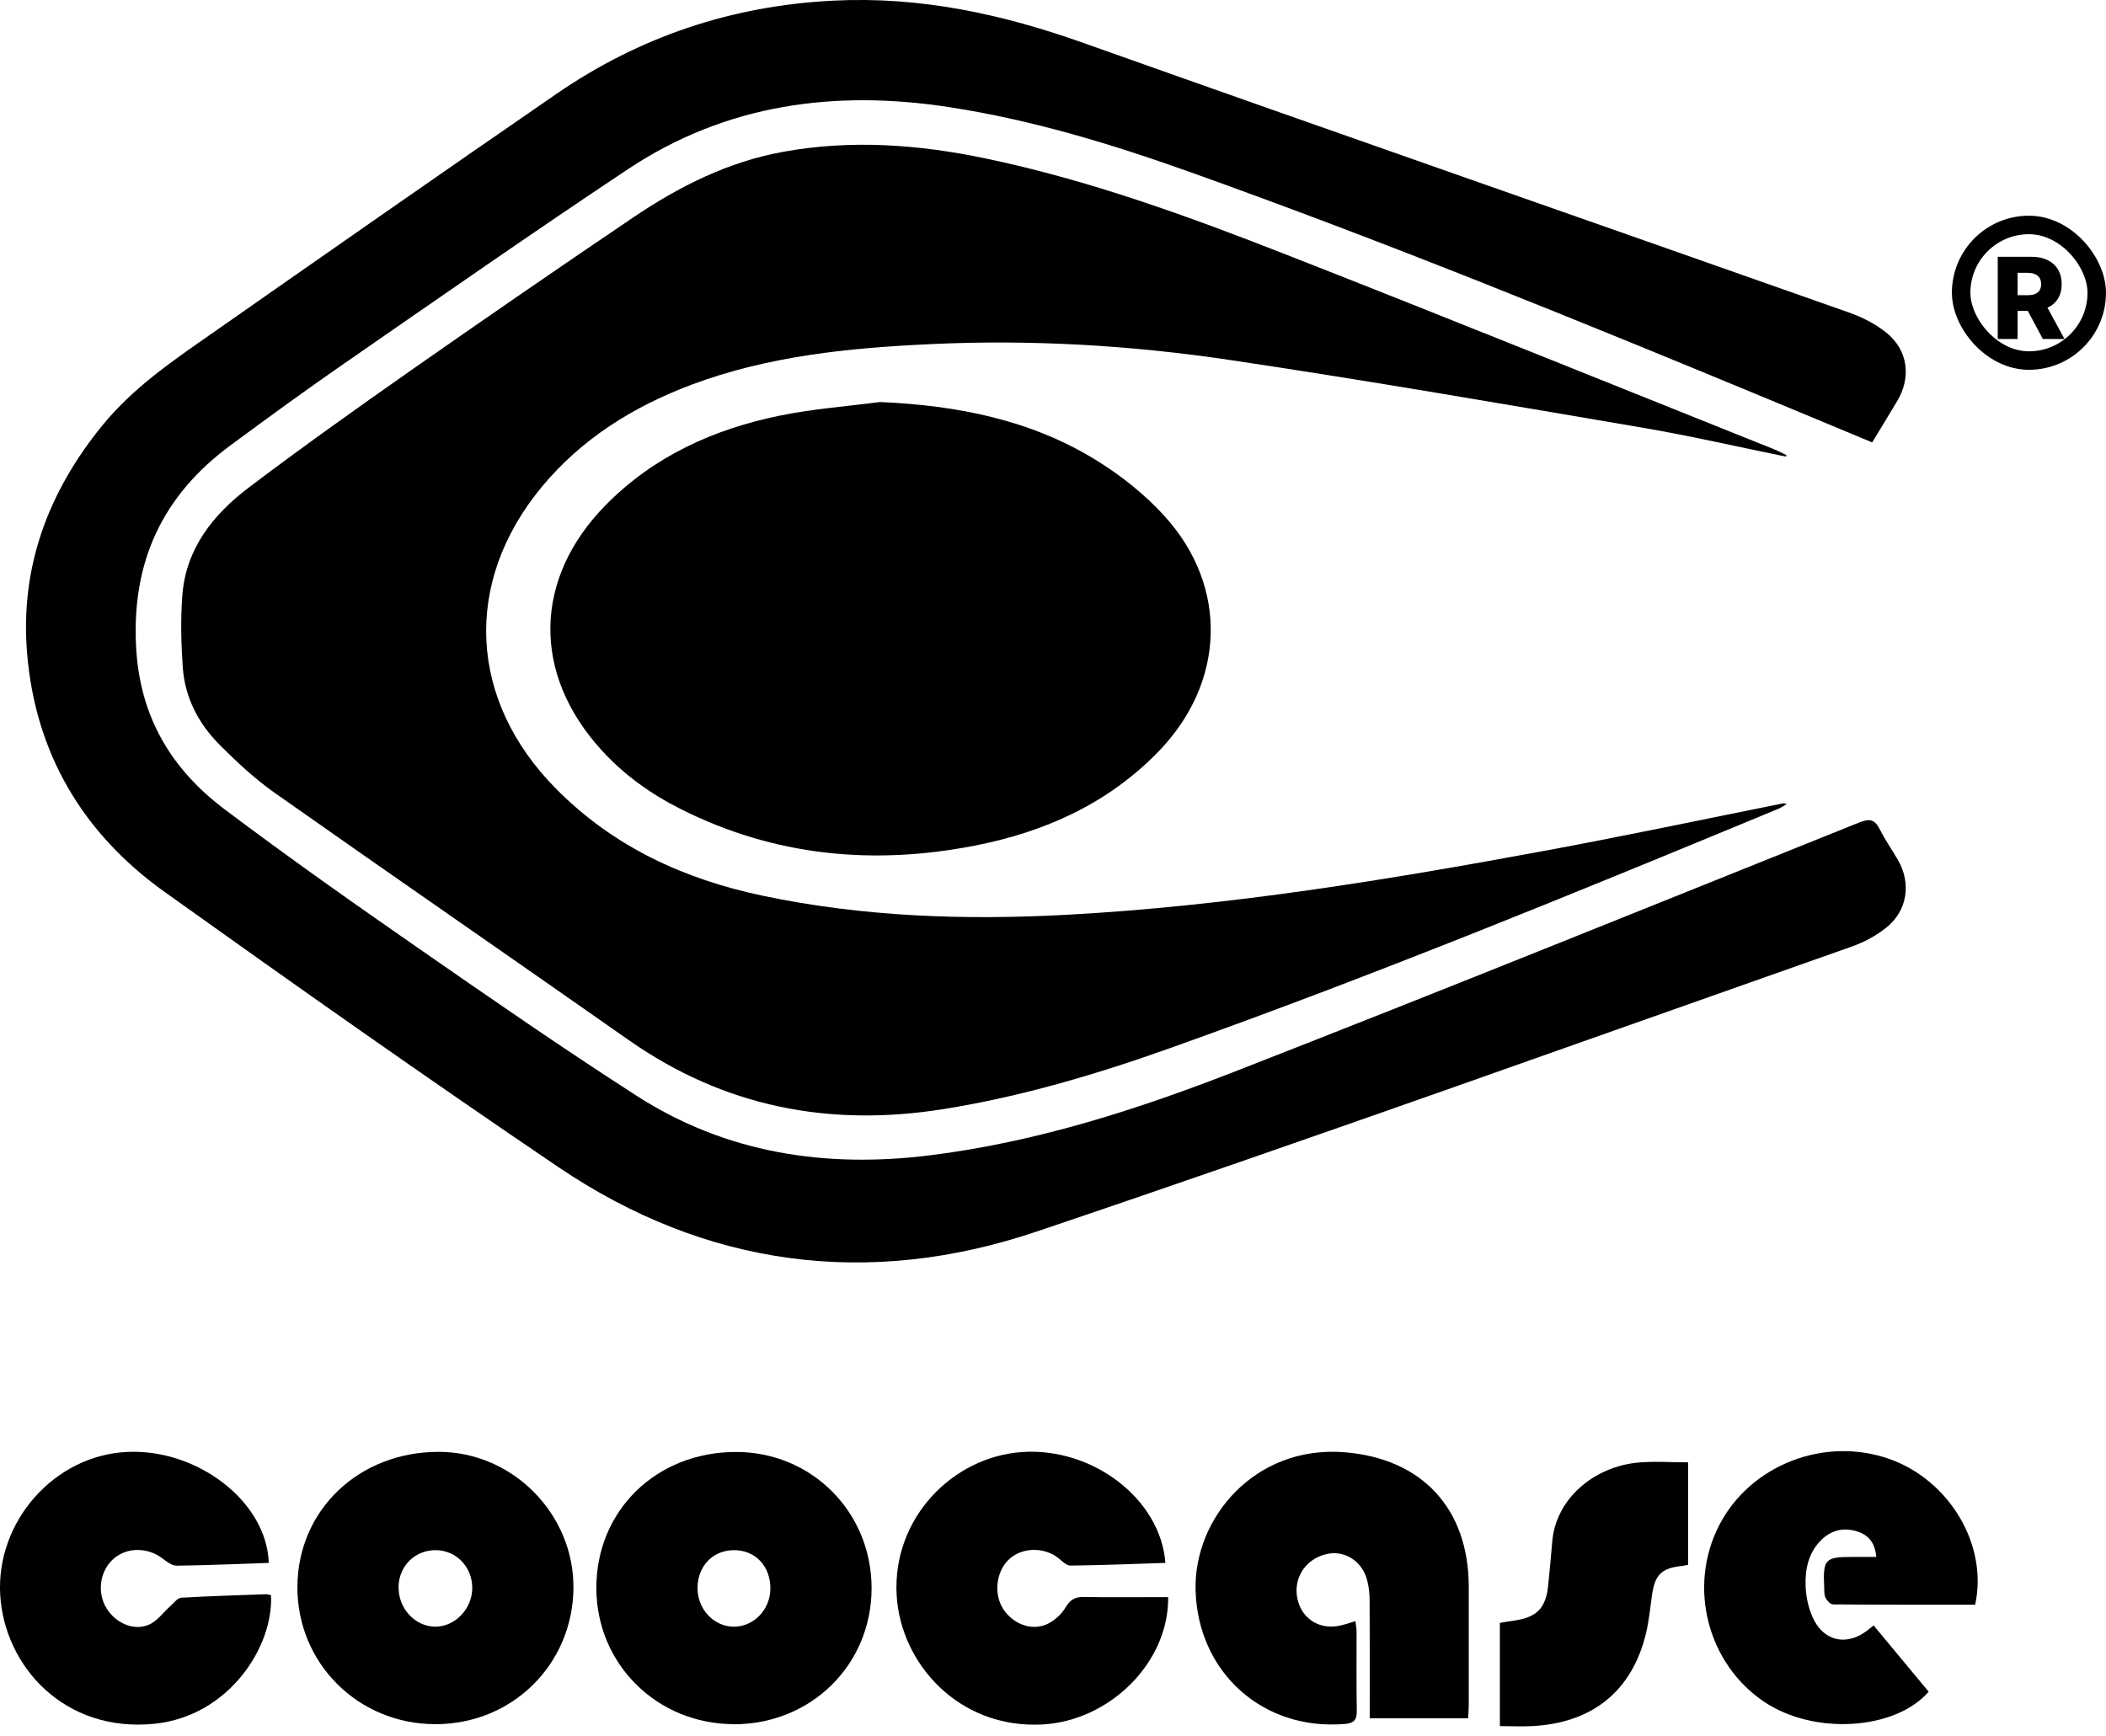 <svg width="205" height="169" viewBox="0 0 205 169" fill="none" xmlns="http://www.w3.org/2000/svg">
<rect x="190.9" y="21.9" width="13.2" height="13.2" rx="6.6" stroke="black" stroke-width="1.8"/>
<path d="M194.464 33V25H197.769C198.368 25 198.884 25.108 199.319 25.324C199.757 25.538 200.094 25.845 200.331 26.246C200.568 26.645 200.687 27.117 200.687 27.664C200.687 28.219 200.565 28.69 200.323 29.078C200.081 29.463 199.737 29.758 199.292 29.961C198.847 30.162 198.319 30.262 197.71 30.262H195.62V28.738H197.351C197.642 28.738 197.886 28.701 198.081 28.625C198.279 28.547 198.429 28.43 198.53 28.273C198.632 28.115 198.683 27.912 198.683 27.664C198.683 27.417 198.632 27.212 198.53 27.051C198.429 26.887 198.279 26.764 198.081 26.684C197.883 26.6 197.64 26.559 197.351 26.559H196.397V33H194.464ZM198.968 29.344L200.96 33H198.851L196.897 29.344H198.968Z" fill="black"/>
<path d="M173.84 44.45C169.25 43.52 164.69 42.46 160.08 41.67C146.63 39.38 133.18 37.05 119.68 35.04C110.06 33.61 100.34 33.04 90.6 33.5C82.68 33.87 74.8 34.64 67.29 37.46C61.63 39.59 56.61 42.72 52.72 47.42C45.03 56.73 45.61 68.18 54.12 76.78C59.7 82.43 66.58 85.59 74.24 87.2C83.98 89.25 93.85 89.59 103.75 89.06C119.55 88.21 135.13 85.65 150.66 82.77C158.31 81.35 165.93 79.74 173.56 78.21C173.63 78.2 173.72 78.23 173.93 78.27C173.62 78.45 173.41 78.61 173.17 78.71C153.57 86.84 133.94 94.89 113.94 102.02C106.72 104.59 99.39 106.77 91.79 107.98C80.69 109.74 70.49 107.76 61.21 101.26C49.72 93.2 38.16 85.23 26.69 77.15C24.79 75.81 23.05 74.18 21.4 72.53C19.33 70.46 18 67.92 17.79 64.97C17.63 62.64 17.57 60.28 17.75 57.95C18.1 53.39 20.76 50.08 24.22 47.46C29.4 43.54 34.69 39.78 40.01 36.05C47.18 31.03 54.4 26.06 61.65 21.16C66.12 18.14 70.89 15.74 76.28 14.77C82.86 13.58 89.37 14.06 95.87 15.41C105.99 17.52 115.67 21.05 125.26 24.81C141.12 31.03 156.9 37.42 172.72 43.75C173.12 43.91 173.5 44.12 173.9 44.31C173.88 44.36 173.86 44.41 173.84 44.46V44.45Z" fill="black"/>
<path d="M182.24 43.07C179.07 41.75 175.95 40.45 172.83 39.15C153.92 31.31 134.98 23.58 115.7 16.7C108.12 14 100.44 11.67 92.46 10.44C81.29 8.71 70.69 10.12 61.14 16.46C51.86 22.63 42.72 29.01 33.56 35.35C29.8 37.95 26.11 40.64 22.44 43.35C15.83 48.23 12.8 54.67 13.25 63C13.61 69.77 16.66 74.86 21.83 78.76C28.05 83.45 34.43 87.94 40.83 92.38C47.81 97.23 54.81 102.07 61.96 106.67C70.68 112.28 80.35 113.74 90.53 112.47C100.92 111.18 110.8 107.99 120.47 104.21C140.7 96.31 160.83 88.16 180.98 80.07C182.05 79.64 182.52 79.81 183 80.77C183.51 81.78 184.16 82.71 184.73 83.69C186.08 86 185.67 88.7 183.56 90.35C182.59 91.11 181.44 91.73 180.28 92.14C153.83 101.45 127.45 110.94 100.89 119.9C84.54 125.41 68.74 123.35 54.34 113.61C41.43 104.87 28.69 95.88 16.01 86.82C8.06 81.14 3.42 73.32 2.63 63.51C1.96 55.17 4.71 47.86 9.96 41.42C12.89 37.82 16.66 35.23 20.4 32.62C31.63 24.77 42.86 16.92 54.15 9.15C62.27 3.56 71.25 0.55 81.16 0.06C89.62 -0.36 97.59 1.38 105.49 4.19C130.29 13 155.15 21.66 179.97 30.42C181.25 30.87 182.53 31.52 183.59 32.36C185.71 34.04 186.07 36.7 184.69 39.02C183.9 40.35 183.09 41.66 182.24 43.07Z" fill="black"/>
<path d="M85.71 39.14C93.15 39.47 100.27 40.85 106.64 44.76C109.1 46.27 111.47 48.15 113.4 50.29C119.62 57.18 119.25 66.47 112.78 73.15C107.84 78.25 101.68 81 94.85 82.33C84.95 84.26 75.35 83.34 66.24 78.75C63.34 77.29 60.72 75.42 58.53 73C51.78 65.58 51.92 56.33 58.96 49.17C63.64 44.41 69.48 41.78 75.91 40.46C79.13 39.8 82.44 39.56 85.71 39.13V39.14Z" fill="black"/>
<path d="M142.9 167.28H133.33C133.33 166.85 133.33 166.41 133.33 165.97C133.33 162.57 133.34 159.18 133.32 155.78C133.32 155.12 133.24 154.43 133.07 153.8C132.56 151.91 130.81 150.86 129.04 151.31C127.02 151.82 125.84 153.71 126.31 155.72C126.75 157.61 128.45 158.68 130.42 158.26C130.9 158.16 131.37 157.99 131.94 157.82C131.98 158.21 132.05 158.52 132.05 158.84C132.05 161.4 132.03 163.95 132.07 166.51C132.09 167.39 131.85 167.75 130.9 167.83C122.87 168.5 116.61 162.76 116.38 154.85C116.17 147.81 122.15 140.67 130.89 141.38C138.44 141.99 142.95 146.88 142.97 154.43C142.97 158.29 142.97 162.14 142.97 166C142.97 166.41 142.93 166.82 142.91 167.28H142.9Z" fill="black"/>
<path d="M42.38 167.85C34.87 167.85 28.92 161.92 28.95 154.48C28.98 147.01 34.93 141.33 42.71 141.34C49.91 141.34 55.89 147.41 55.82 154.62C55.74 162.06 49.85 167.86 42.38 167.85ZM38.8 154.51C38.77 156.57 40.38 158.32 42.32 158.36C44.26 158.39 45.95 156.66 45.97 154.62C45.99 152.59 44.46 150.96 42.49 150.91C40.42 150.87 38.83 152.42 38.79 154.51H38.8Z" fill="black"/>
<path d="M71.46 167.85C63.98 167.85 58.07 162.03 58.05 154.62C58.03 147.06 63.88 141.35 71.64 141.35C79.02 141.35 84.85 147.21 84.84 154.62C84.84 162.05 78.97 167.85 71.46 167.86V167.85ZM74.99 154.68C75.01 152.5 73.56 150.93 71.5 150.91C69.42 150.89 67.91 152.43 67.9 154.58C67.89 156.61 69.41 158.29 71.33 158.36C73.29 158.43 74.97 156.75 74.99 154.68Z" fill="black"/>
<path d="M26.16 152.15C23.11 152.25 20.14 152.39 17.18 152.42C16.73 152.42 16.22 152.03 15.82 151.72C14.43 150.65 12.47 150.6 11.16 151.66C9.81 152.76 9.42 154.75 10.24 156.34C11.05 157.89 12.89 158.83 14.46 158.18C15.31 157.83 15.92 156.93 16.65 156.29C16.96 156.01 17.29 155.56 17.64 155.54C20.4 155.38 23.16 155.3 25.92 155.2C26.08 155.2 26.24 155.27 26.38 155.3C26.63 160.34 22.25 167.07 15.05 167.81C6.3 168.71 0.43 162.24 0.02 155.26C-0.39 148.13 5.27 141.7 12.33 141.35C19.22 141 25.98 146.2 26.16 152.15Z" fill="black"/>
<path d="M113.71 155.48C113.79 161.82 108.04 167.53 101.46 167.88C93.31 168.31 87.65 161.93 87.28 155.28C86.86 147.81 92.71 141.84 99.45 141.36C106.35 140.87 112.98 145.93 113.44 152.15C110.35 152.25 107.27 152.38 104.19 152.41C103.79 152.41 103.36 151.94 102.98 151.65C101.63 150.61 99.58 150.63 98.32 151.71C97.05 152.8 96.7 154.91 97.53 156.43C98.38 157.96 100.24 158.81 101.81 158.16C102.56 157.85 103.3 157.19 103.72 156.49C104.18 155.73 104.64 155.45 105.49 155.47C108.2 155.51 110.91 155.48 113.7 155.48H113.71Z" fill="black"/>
<path d="M192.28 156.22C187.64 156.22 183.04 156.23 178.43 156.19C178.18 156.19 177.84 155.83 177.7 155.55C177.56 155.27 177.58 154.9 177.57 154.56C177.44 151.78 177.63 151.57 180.33 151.57H182.64C182.53 150.28 181.96 149.49 180.87 149.12C179.47 148.64 178.22 148.95 177.19 150.01C176.01 151.24 175.7 152.82 175.76 154.43C175.8 155.45 176.03 156.53 176.45 157.46C177.51 159.81 179.78 160.28 181.8 158.7C181.96 158.57 182.12 158.45 182.38 158.24C184.18 160.41 185.97 162.55 187.74 164.69C184.45 168.46 176.58 168.92 171.75 165.69C166.21 161.98 164.28 154.51 167.32 148.54C170.33 142.62 177.61 139.78 183.96 142.05C189.78 144.13 193.54 150.43 192.26 156.23L192.28 156.22Z" fill="black"/>
<path d="M146 168.02V157.99C146.48 157.91 146.92 157.83 147.36 157.77C149.62 157.45 150.49 156.55 150.71 154.27C150.84 152.9 150.98 151.52 151.09 150.15C151.41 145.89 155.19 142.76 159.49 142.38C161.06 142.24 162.65 142.36 164.32 142.36V152.34C164.1 152.38 163.91 152.42 163.71 152.45C161.75 152.66 161.1 153.28 160.81 155.26C160.63 156.5 160.52 157.76 160.23 158.98C158.88 164.62 155.01 167.75 149.1 168.04C148.11 168.09 147.11 168.04 146 168.04V168.02Z" fill="black"/>
</svg>
